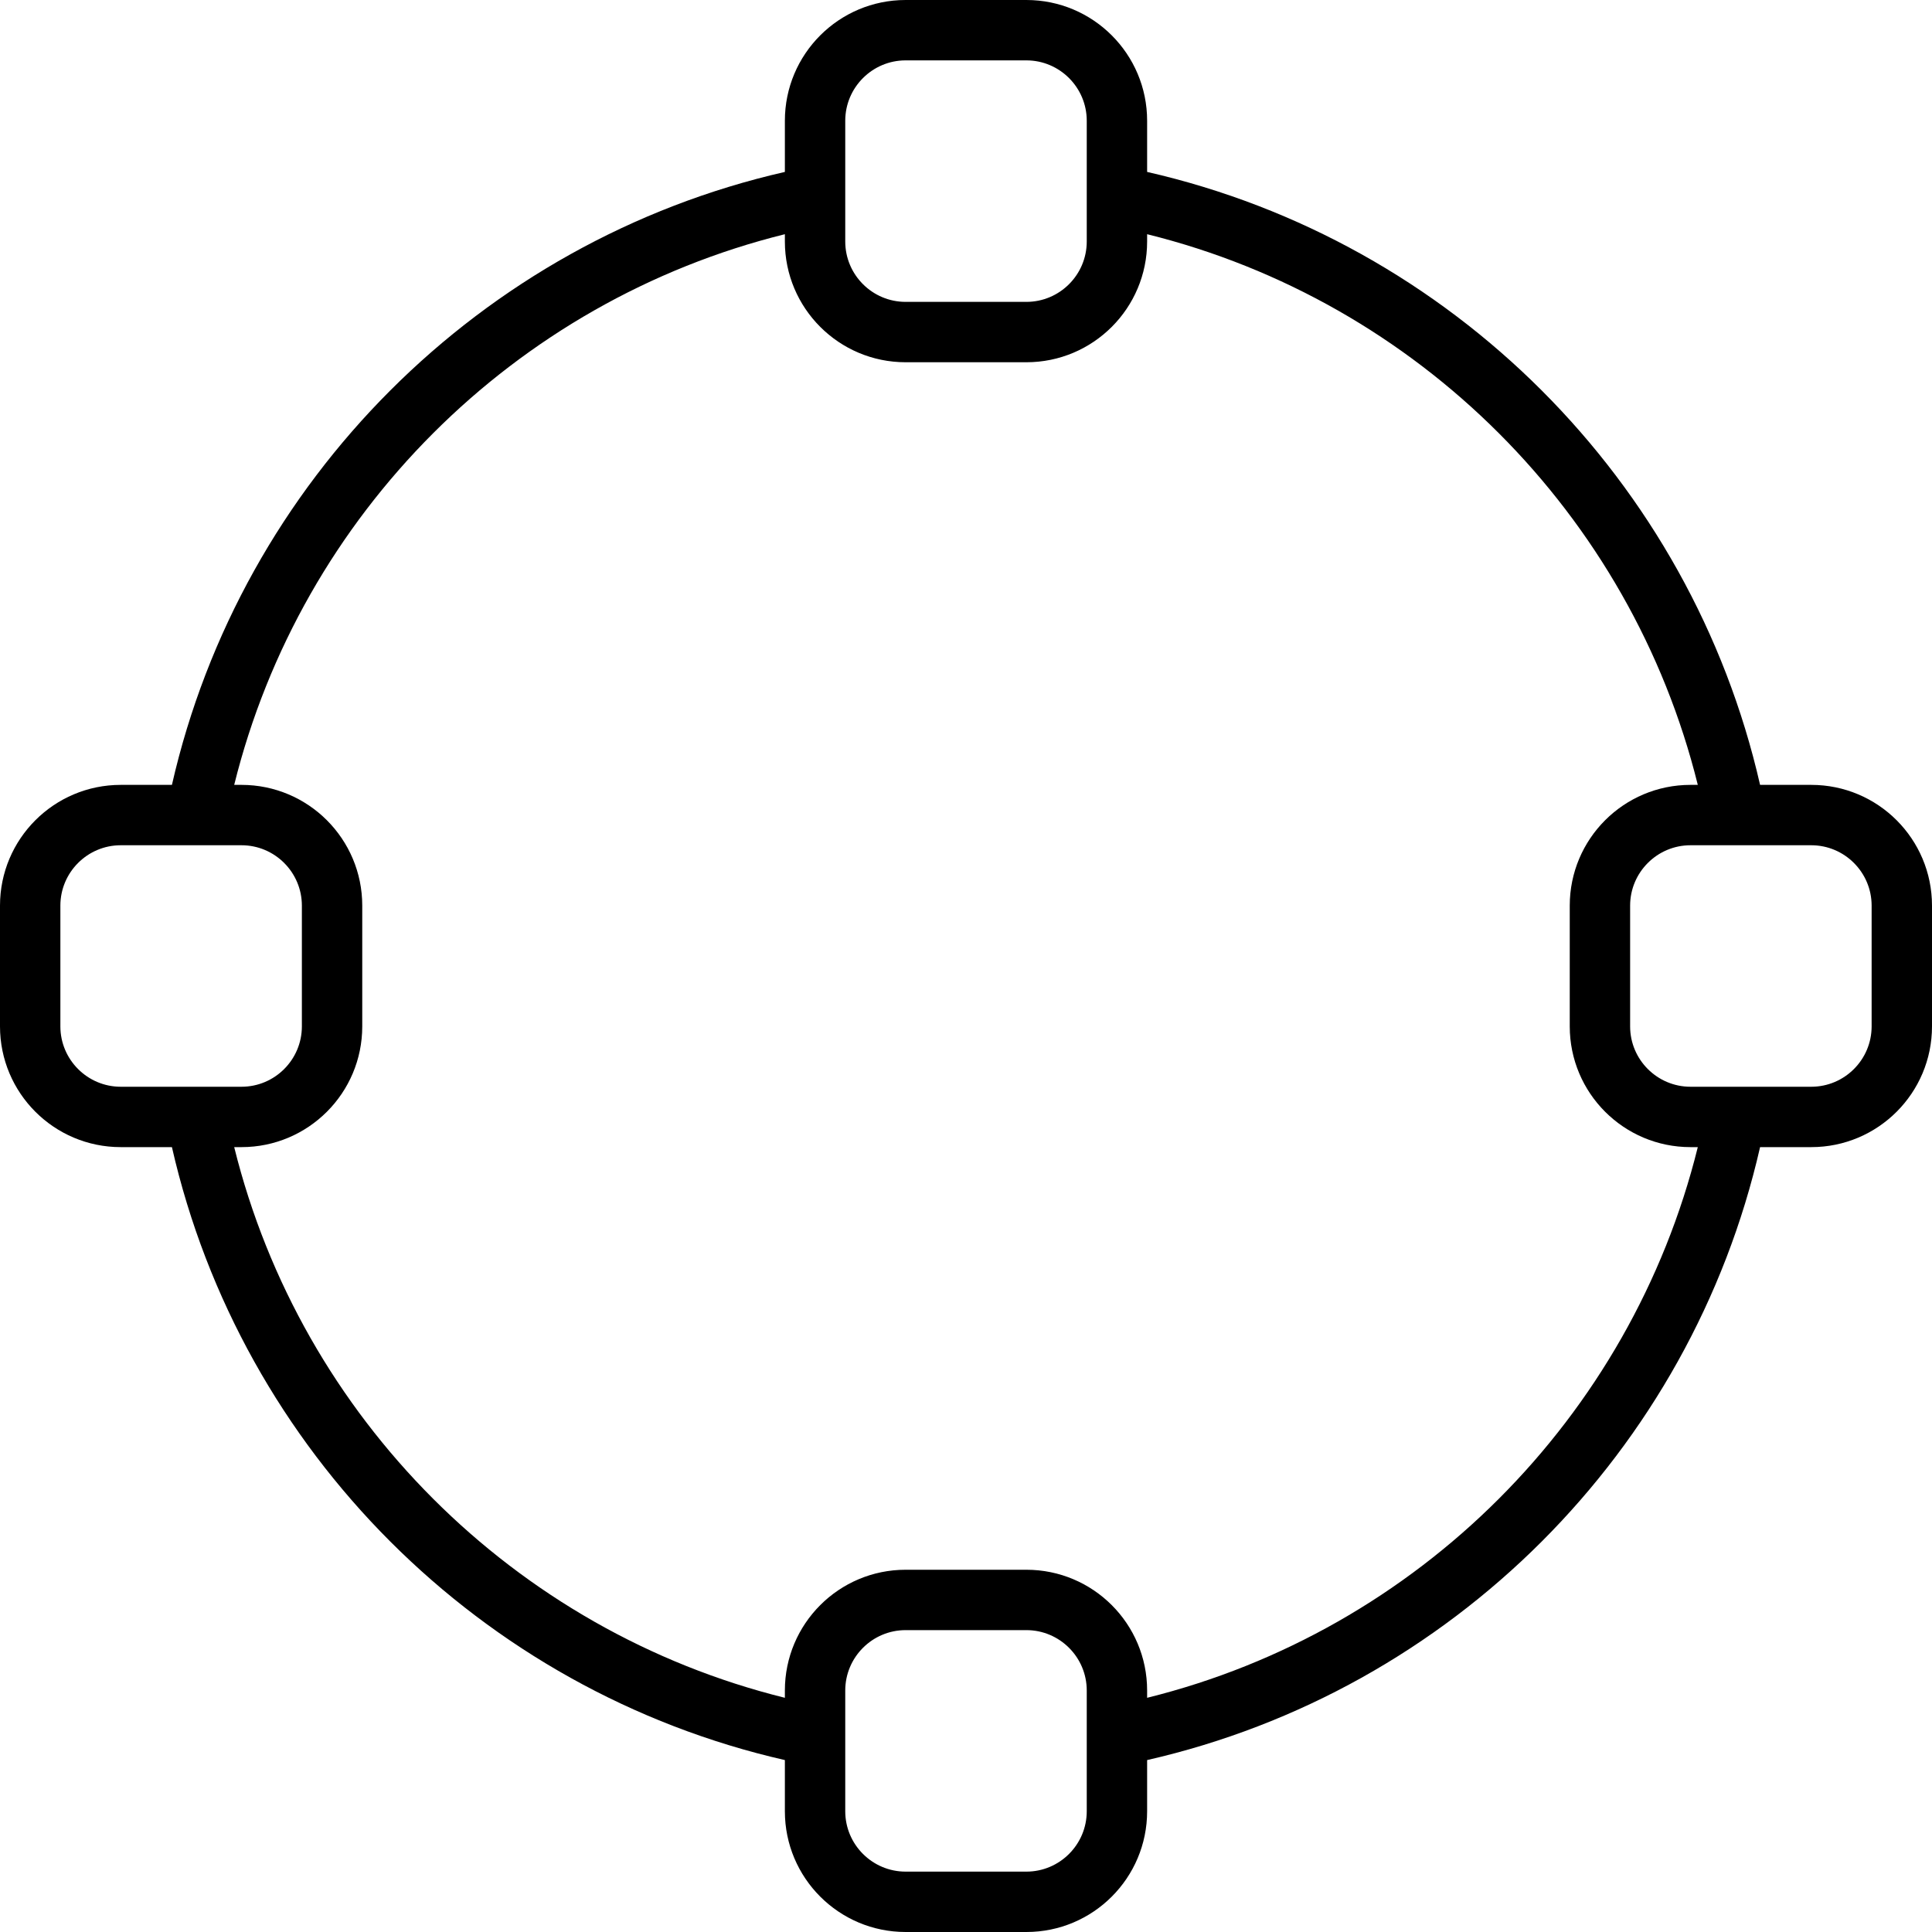 <svg xmlns="http://www.w3.org/2000/svg" viewBox="0 0 512 512"><!-- Font Awesome Pro 6.0.0-alpha2 by @fontawesome - https://fontawesome.com License - https://fontawesome.com/license (Commercial License) --><path d="M480 208H466.438C448.059 127.412 384.588 63.941 304 45.562V32C304 14.326 289.674 0 272 0H240C222.326 0 208 14.326 208 32V45.562C127.412 63.941 63.941 127.412 45.562 208H32C14.326 208 0 222.326 0 240V272C0 289.674 14.326 304 32 304H45.562C63.941 384.588 127.412 448.059 208 466.438V480C208 497.674 222.326 512 240 512H272C289.674 512 304 497.674 304 480V466.438C384.588 448.059 448.059 384.588 466.438 304H480C497.674 304 512 289.674 512 272V240C512 222.326 497.674 208 480 208ZM224 32C224 23.178 231.178 16 240 16H272C280.822 16 288 23.178 288 32V64C288 72.822 280.822 80 272 80H240C231.178 80 224 72.822 224 64V32ZM32 288C23.178 288 16 280.822 16 272V240C16 231.178 23.178 224 32 224H64C72.822 224 80 231.178 80 240V272C80 280.822 72.822 288 64 288H32ZM288 480C288 488.822 280.822 496 272 496H240C231.178 496 224 488.822 224 480V448C224 439.178 231.178 432 240 432H272C280.822 432 288 439.178 288 448V480ZM304 449.934V448C304 430.326 289.674 416 272 416H240C222.326 416 208 430.326 208 448V449.934C136.275 432.166 79.834 375.725 62.066 304H64C81.674 304 96 289.674 96 272V240C96 222.326 81.674 208 64 208H62.066C79.834 136.275 136.275 79.834 208 62.066V64C208 81.674 222.326 96 240 96H272C289.674 96 304 81.674 304 64V62.066C375.725 79.834 432.166 136.275 449.934 208H448C430.326 208 416 222.326 416 240V272C416 289.674 430.326 304 448 304H449.934C432.166 375.725 375.725 432.166 304 449.934ZM496 272C496 280.822 488.822 288 480 288H448C439.178 288 432 280.822 432 272V240C432 231.178 439.178 224 448 224H480C488.822 224 496 231.178 496 240V272Z"/></svg>